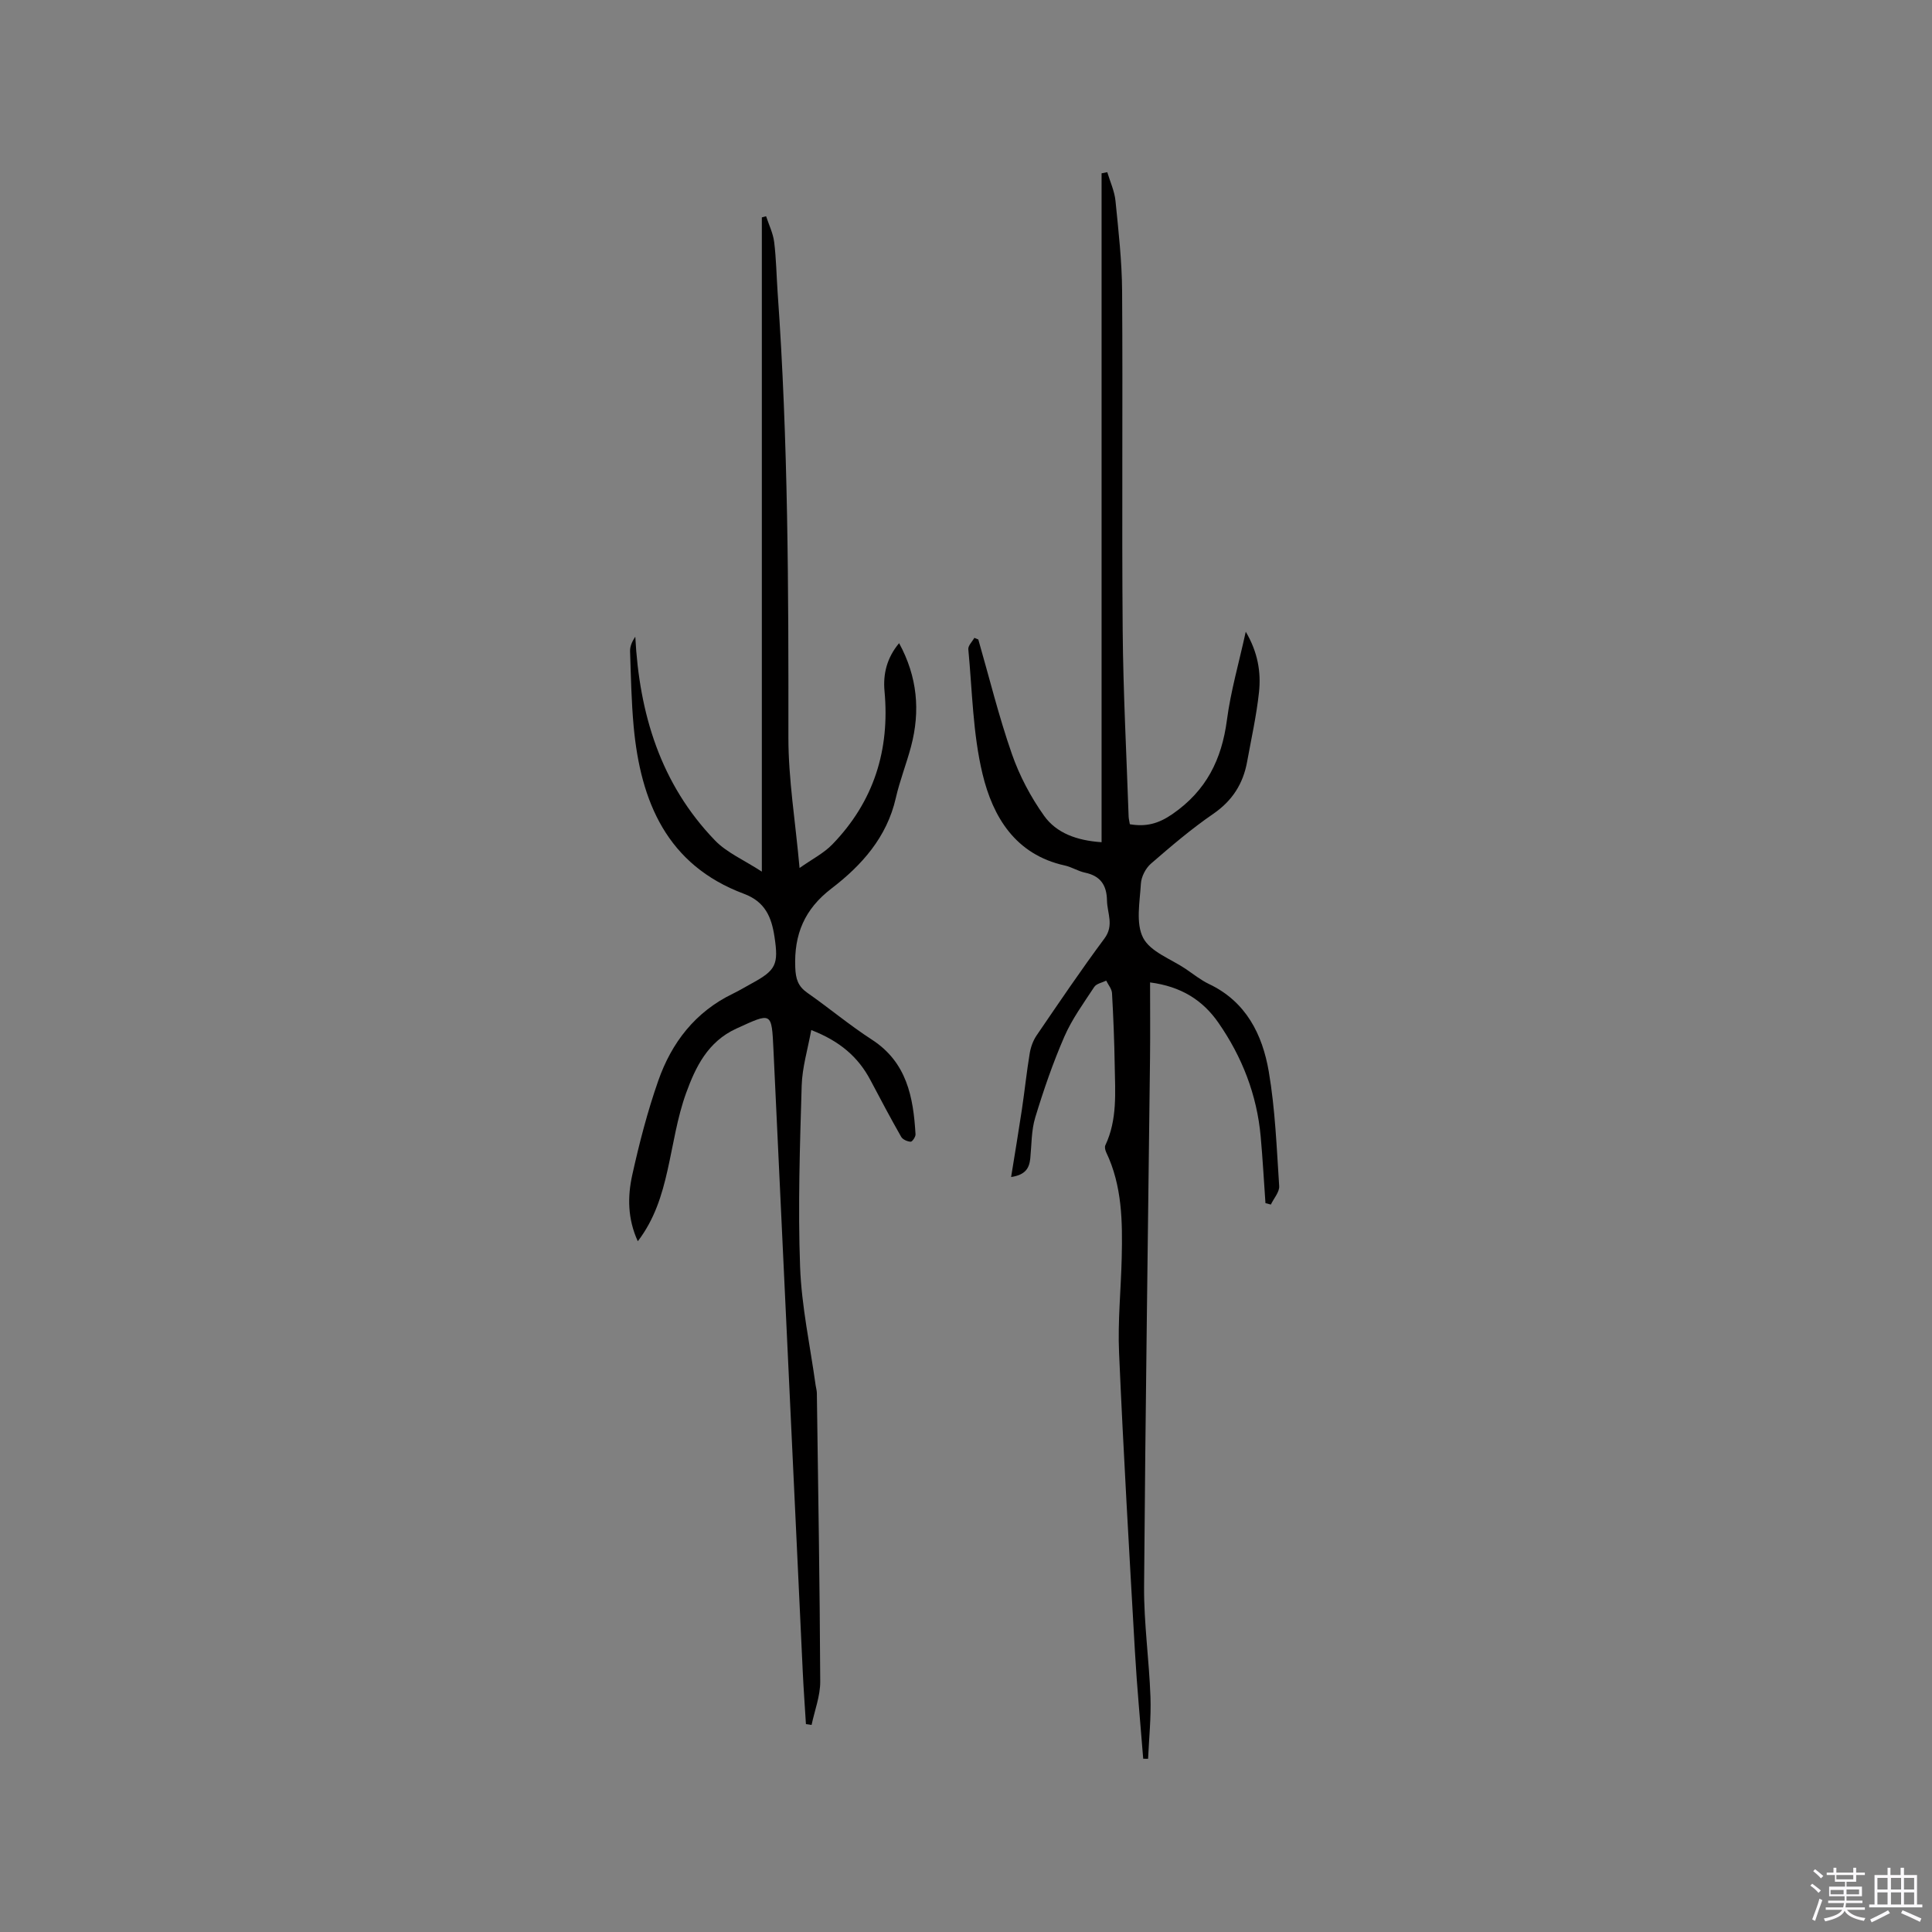 <svg enable-background="new 0 0 400 400" viewBox="0 0 400 400" xmlns="http://www.w3.org/2000/svg"><rect x="0" y="0" width="400" height="400" fill="#808080" stroke="none"/><path d="m374.8 390.4.4-.4c.7.5 1.3 1 1.8 1.4l-.5.5c-.5-.6-1.1-1.1-1.7-1.5zm1 7.3-.6-.3c.5-1.4 1.1-2.8 1.5-4.3.2.1.4.2.6.3-.5 1.3-1 2.8-1.5 4.3zm-.4-10.3.4-.4c.4.3 1 .8 1.7 1.4l-.5.5c-.4-.5-1-1-1.6-1.5zm2.5.3h1.7v-1h.6v1h3.5v-1h.6v1h1.8v.5h-1.8v1.4h-2v1h3.2v2h-3.2v.9h3.3v.5h-3.4c0 .3-.1.6-.1.9h4v.5h-3.7c.7.9 1.9 1.5 3.8 1.7-.1.2-.2.4-.3.6-2.1-.4-3.5-1.1-4-2.1-.4 1-1.8 1.7-4 2.2-.1-.2-.2-.4-.3-.6 2.1-.4 3.4-1 3.8-1.8h-3.4v-.5h3.6c.1-.3.1-.6.2-.9h-3.3v-.5h3.4c0-.3 0-.6 0-.9h-3.2v-2h3.3v-1h-2.1v-1.4h-1.7v-.5zm1.1 3.5v1h2.7c0-.3 0-.4 0-.4 0-.1 0-.2 0-.2 0-.1 0-.2 0-.3h-2.7zm1.2-3v.9h3.5v-.9zm4.7 3h-2.6v.6.4h2.6z" fill="#fbfafc"/><path d="m393.6 386.7h.6v1.5h2.7v6.1h1.1v.6h-11v-.6h1.1v-6.1h2.7v-1.5h.6v1.5h2.1v-1.5zm-2.7 8.8.4.6c-1.2.6-2.5 1.3-3.8 1.9-.1-.2-.2-.4-.3-.6 1.2-.6 2.5-1.2 3.7-1.9zm-2.2-6.7v2.4h2.1v-2.4zm0 3v2.5h2.1v-2.5zm2.8-3v2.4h2.1v-2.4zm0 3v2.5h2.1v-2.5zm6 6.1c-1.4-.7-2.7-1.3-3.9-1.8l.3-.6c1.5.6 2.7 1.2 3.9 1.7zm-1.2-9.1h-2.1v2.4h2.1zm-2.1 3v2.5h2.1v-2.5z" fill="#fbfafc"/><g fill="#010000"><path d="m132.05 256.99c-2.13-4.66-2.13-9.25-1.16-13.67 1.46-6.6 3.16-13.18 5.39-19.55 2.76-7.9 7.67-14.28 15.46-18.04 1.33-.64 2.6-1.42 3.91-2.13 5.02-2.73 5.57-3.91 4.7-9.65-.61-4.05-1.92-7.26-6.33-8.9-15.95-5.96-21.4-19.09-22.83-34.67-.47-5.16-.57-10.36-.74-15.55-.03-.99.39-1.99 1.08-3.01.83 15.99 5.24 30.5 16.49 42.17 2.46 2.55 6.01 4.06 9.71 6.47 0-45.86 0-90.66 0-135.45.29-.08.59-.16.88-.24.58 1.77 1.44 3.51 1.67 5.32.43 3.46.48 6.97.72 10.46 2.19 30.67 2.26 61.39 2.23 92.13-.01 8.65 1.44 17.3 2.31 27.03 2.63-1.86 5.04-3.07 6.8-4.9 8.56-8.84 11.92-19.51 10.79-31.72-.33-3.55.49-6.91 3.02-9.93 3.79 6.95 4.42 14.05 2.47 21.4-.95 3.58-2.33 7.05-3.15 10.65-1.85 8.14-7.06 13.95-13.33 18.75-5.58 4.27-7.76 9.49-7.49 16.33.09 2.39.56 3.9 2.5 5.26 4.51 3.15 8.76 6.72 13.37 9.7 7.24 4.69 8.58 11.91 9.03 19.6.03.52-.69 1.56-1.01 1.53-.69-.04-1.64-.45-1.96-1.01-2.2-3.86-4.28-7.79-6.36-11.73-2.53-4.8-6.35-8.09-12.26-10.38-.72 3.99-1.87 7.73-1.98 11.5-.37 12.5-.79 25.02-.33 37.51.3 8.21 2.09 16.37 3.22 24.55.07.52.24 1.04.25 1.57.27 19.92.61 39.84.7 59.76.01 2.99-1.16 5.99-1.79 8.98-.39-.06-.78-.11-1.17-.17-.22-3.63-.49-7.25-.66-10.88-2.03-42.88-4.04-85.77-6.06-128.65-.38-8.04-.31-7.84-7.69-4.47-5.91 2.7-8.44 7.95-10.4 13.35-1.86 5.13-2.64 10.65-3.85 16-1.16 5.16-2.69 10.15-6.15 14.68z"/><path d="m209.34 243.69c.81-5.03 1.56-9.5 2.23-13.97.58-3.87.98-7.77 1.62-11.63.21-1.29.7-2.65 1.43-3.72 4.6-6.74 9.17-13.51 14.04-20.06 2.04-2.74.58-5.22.53-7.86-.05-3.19-1.35-5.11-4.56-5.78-1.43-.3-2.75-1.17-4.18-1.48-10.22-2.25-14.89-10.05-17.03-18.96-2.01-8.36-2.12-17.18-2.94-25.81-.07-.74.81-1.57 1.25-2.36.27.11.54.23.82.34 2.28 7.91 4.24 15.94 6.95 23.7 1.57 4.51 3.89 8.9 6.66 12.79 2.59 3.63 6.84 5.14 11.91 5.48 0-46.28 0-92.38 0-138.49.39-.08.79-.15 1.18-.23.59 1.98 1.5 3.92 1.7 5.94.62 6.22 1.33 12.46 1.37 18.69.16 23.44-.08 46.88.12 70.31.11 12.82.79 25.64 1.23 38.46.02.51.16 1.02.25 1.6 3.34.56 5.89-.08 8.83-2.11 6.99-4.83 10.19-11.27 11.27-19.46.78-5.96 2.48-11.8 3.9-18.29 2.5 4.24 3.19 8.37 2.74 12.54-.52 4.83-1.59 9.6-2.46 14.39-.83 4.56-3.06 8.06-7.01 10.78-4.53 3.11-8.75 6.71-12.91 10.32-1.09.95-1.99 2.7-2.07 4.14-.22 3.78-1.1 8.2.47 11.22 1.51 2.9 5.77 4.37 8.83 6.44 1.58 1.07 3.09 2.29 4.8 3.11 7.69 3.65 11.07 10.47 12.38 18.15 1.33 7.8 1.63 15.78 2.15 23.69.08 1.23-1.12 2.54-1.72 3.82-.37-.1-.75-.19-1.12-.29-.33-4.6-.57-9.21-.99-13.8-.78-8.63-3.84-16.48-8.75-23.55-3.2-4.62-7.66-7.51-14.15-8.35 0 5.37.05 10.53-.01 15.7-.42 36.47-.96 72.94-1.23 109.41-.05 7.6 1.05 15.2 1.32 22.81.15 4.26-.3 8.55-.49 12.82-.34 0-.67-.01-1.01-.01-.58-7.38-1.29-14.74-1.71-22.13-1.18-20.64-2.39-41.28-3.29-61.93-.29-6.55.4-13.13.55-19.7.17-7.44.1-14.85-3.21-21.79-.2-.43-.36-1.08-.18-1.46 2.51-5.31 2.03-10.97 1.94-16.56-.08-4.98-.28-9.96-.56-14.94-.05-.88-.78-1.72-1.2-2.59-.85.42-2.03.62-2.48 1.31-2.2 3.35-4.61 6.65-6.19 10.29-2.36 5.42-4.3 11.06-6.02 16.72-.82 2.68-.75 5.64-1.03 8.48-.21 2.01-.97 3.41-3.97 3.86z"/></g></svg>